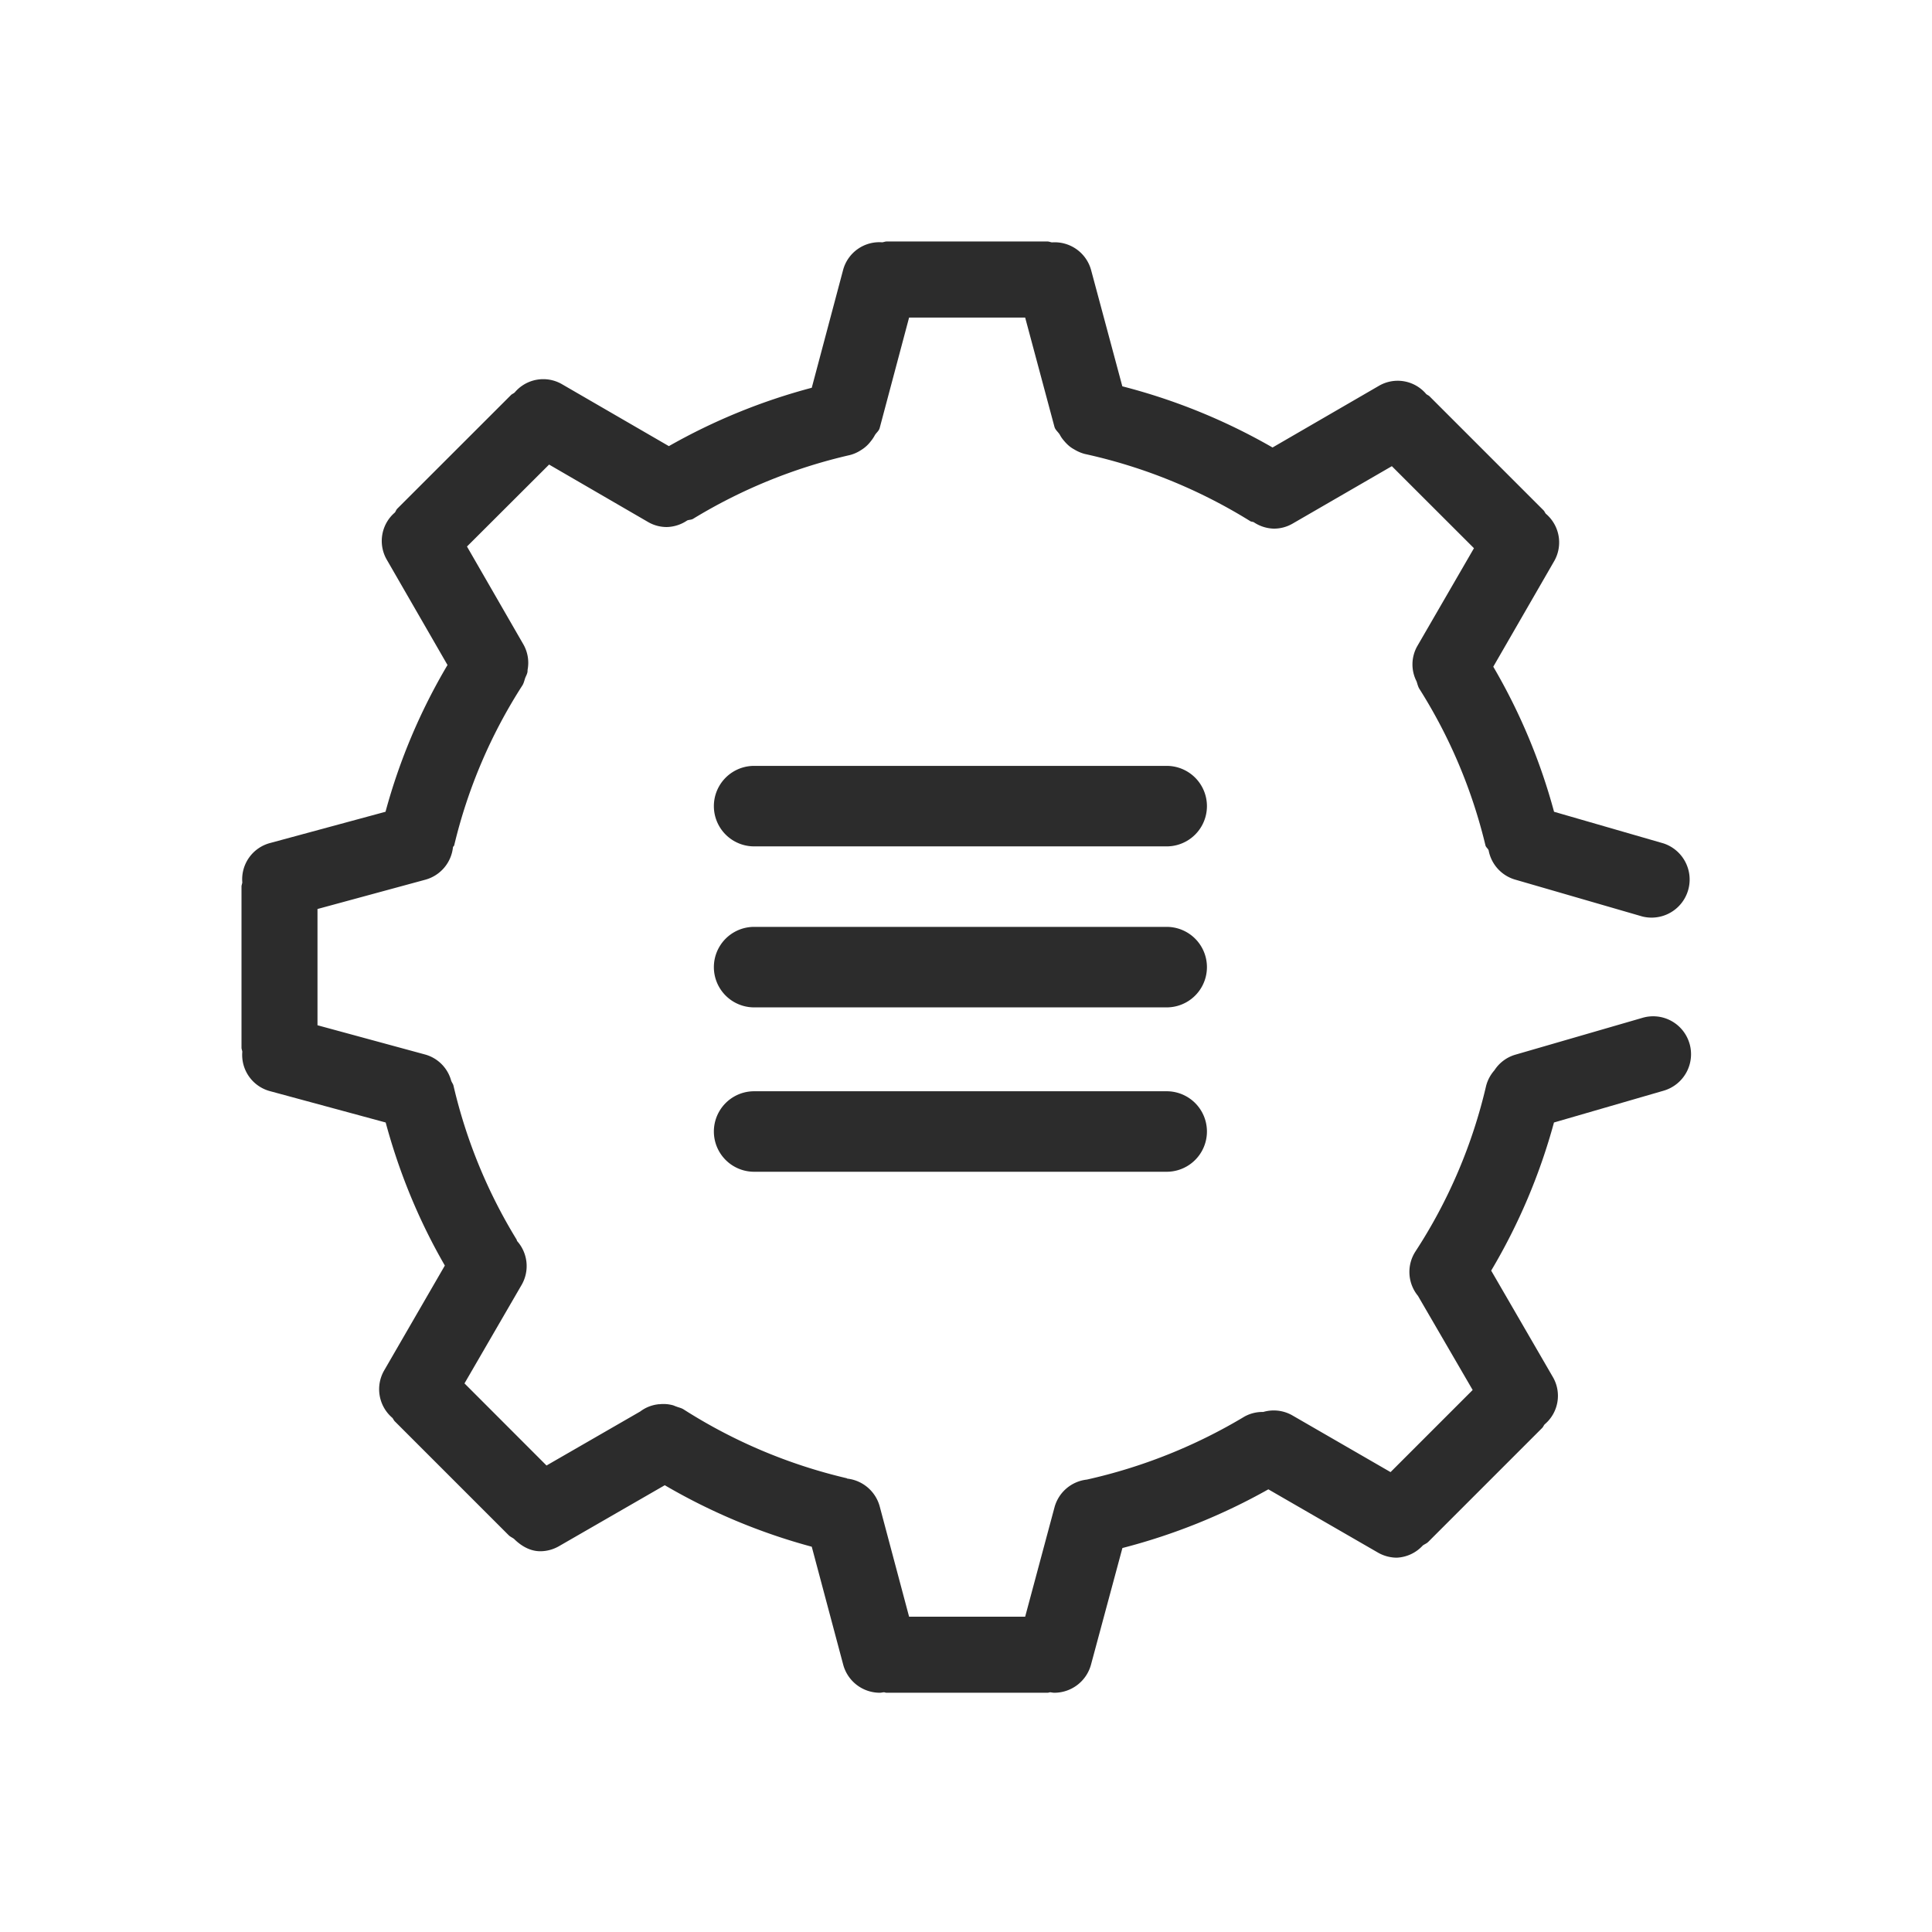 <svg t="1686922896969" class="icon" viewBox="0 0 1024 1024" version="1.1" xmlns="http://www.w3.org/2000/svg" p-id="8070" width="200" height="200"><path d="M895.488 553.173a20.053 20.053 0 0 0-24.96-13.696l-67.541 19.584a19.797 19.797 0 0 0-10.923 8.235 20.139 20.139 0 0 0-4.395 8.235 274.133 274.133 0 0 1-37.504 87.851 19.968 19.968 0 0 0 1.365 23.424l29.013 49.92-43.52 43.52-52.011-30.037a19.84 19.84 0 0 0-15.488-1.835 19.541 19.541 0 0 0-9.984 2.475 281.557 281.557 0 0 1-83.499 33.365 20.053 20.053 0 0 0-17.152 14.763l-15.531 57.899H481.835l-15.573-58.453a20.139 20.139 0 0 0-17.152-14.72l-0.341-0.213a279.296 279.296 0 0 1-86.443-36.48c-1.195-0.768-2.517-0.981-3.797-1.493-0.725-0.213-1.365-0.597-2.133-0.768a18.944 18.944 0 0 0-6.912-0.469c-0.128 0-0.256-0.085-0.341 0a19.413 19.413 0 0 0-9.813 3.84l-49.664 28.629-43.477-43.52 30.336-52.309a19.925 19.925 0 0 0-2.475-23.168c-0.128-0.341-0.128-0.597-0.299-0.853a275.627 275.627 0 0 1-33.365-81.365c-0.213-0.981-0.853-1.707-1.237-2.688a19.797 19.797 0 0 0-13.739-13.909l-57.131-15.531V481.792l57.173-15.531a20.053 20.053 0 0 0 14.635-17.237c0.128-0.427 0.597-0.597 0.683-1.109a274.048 274.048 0 0 1 36.011-84.48c0.853-1.28 1.109-2.731 1.621-4.181 0.427-1.024 0.939-1.92 1.152-2.987 0.085-0.427 0.043-0.853 0.085-1.28a19.712 19.712 0 0 0-2.133-13.269l-29.995-52.053 43.52-43.435 52.352 30.379a19.541 19.541 0 0 0 10.069 2.731 20.096 20.096 0 0 0 10.795-3.499c1.067-0.427 2.219-0.256 3.243-0.939a279.381 279.381 0 0 1 82.944-33.707 19.669 19.669 0 0 0 6.016-2.688 18.347 18.347 0 0 0 5.035-4.565 19.285 19.285 0 0 0 2.133-3.157c0.768-1.408 2.219-2.304 2.645-3.968l15.573-58.496h61.525l15.531 57.941c0.469 1.707 2.005 2.688 2.901 4.267a14.848 14.848 0 0 0 1.707 2.56c1.749 2.133 3.456 3.84 5.888 5.12a20.907 20.907 0 0 0 5.547 2.389c31.189 6.827 60.715 18.859 87.808 35.669 0.597 0.341 1.28 0.213 1.835 0.555a20.053 20.053 0 0 0 10.667 3.371 19.84 19.84 0 0 0 10.112-2.816l52.352-30.293 43.52 43.477L751.147 342.528a19.669 19.669 0 0 0-0.341 18.603c0.469 1.365 0.725 2.731 1.493 3.968 16.213 25.643 27.947 53.589 34.987 82.816 0.213 1.152 1.28 1.707 1.707 2.731a19.968 19.968 0 0 0 13.952 15.531l67.541 19.584a20.181 20.181 0 0 0 11.221-38.741l-58.027-16.768a314.112 314.112 0 0 0-32.213-76.885l32.341-56.064a19.925 19.925 0 0 0-4.523-25.045c-0.427-0.555-0.683-1.28-1.195-1.792L757.76 210.133c-0.512-0.555-1.237-0.768-1.835-1.28a19.755 19.755 0 0 0-25.003-4.395l-56.448 32.725a318.293 318.293 0 0 0-79.616-32.427l-16.597-61.781a20.011 20.011 0 0 0-20.693-14.507c-0.768-0.085-1.493-0.469-2.347-0.469h-85.333c-0.811 0-1.536 0.384-2.347 0.427a19.883 19.883 0 0 0-20.651 14.549l-16.64 62.549a318.165 318.165 0 0 0-75.733 30.933l-56.704-32.853a19.797 19.797 0 0 0-25.003 4.395c-0.597 0.555-1.28 0.768-1.877 1.28L210.603 269.568c-0.597 0.597-0.811 1.365-1.28 2.048a19.84 19.84 0 0 0-4.437 24.832l32.299 56.021a313.301 313.301 0 0 0-32.853 77.781l-61.44 16.64a19.883 19.883 0 0 0-14.464 20.821c-0.085 0.768-0.427 1.408-0.427 2.219v85.333c0 0.768 0.341 1.451 0.427 2.176a19.883 19.883 0 0 0 14.421 20.821l61.568 16.683c7.168 26.581 17.579 51.968 31.36 75.819L203.52 726.528a19.925 19.925 0 0 0 4.437 24.96c0.512 0.597 0.725 1.28 1.28 1.835l60.331 60.331c0.853 0.853 1.92 1.28 2.859 1.963 3.84 3.84 8.619 6.571 13.909 6.571 3.413 0 6.869-0.896 10.027-2.731l55.979-32.256a318.549 318.549 0 0 0 77.909 32.597l16.64 62.421A20.096 20.096 0 0 0 466.347 897.195c0.683 0 1.408-0.213 2.133-0.256 0.469 0 0.896 0.256 1.408 0.256h85.333c0.512 0 0.939-0.256 1.451-0.256 0.725 0.085 1.451 0.256 2.133 0.256a20.181 20.181 0 0 0 19.456-14.933l16.64-61.781a321.152 321.152 0 0 0 77.355-31.104l58.027 33.493a20.181 20.181 0 0 0 10.027 2.731 19.883 19.883 0 0 0 13.781-6.443c0.981-0.725 2.133-1.109 2.987-2.005l60.331-60.331c0.555-0.597 0.768-1.28 1.28-1.877a19.797 19.797 0 0 0 4.437-24.96l-32.768-56.533a316.075 316.075 0 0 0 33.28-78.507l58.112-16.853a20.139 20.139 0 0 0 13.739-24.96" fill="#2c2c2c" p-id="8071"></path><path d="M618.368 405.931H399.701a21.333 21.333 0 0 0 0 42.667h218.667a21.333 21.333 0 0 0 0-42.667M618.368 491.264H399.701a21.333 21.333 0 0 0 0 42.667h218.667a21.333 21.333 0 0 0 0-42.667M618.368 578.389H399.701a21.333 21.333 0 0 0 0 42.667h218.667a21.333 21.333 0 0 0 0-42.667" fill="#2c2c2c" p-id="8072"></path></svg>